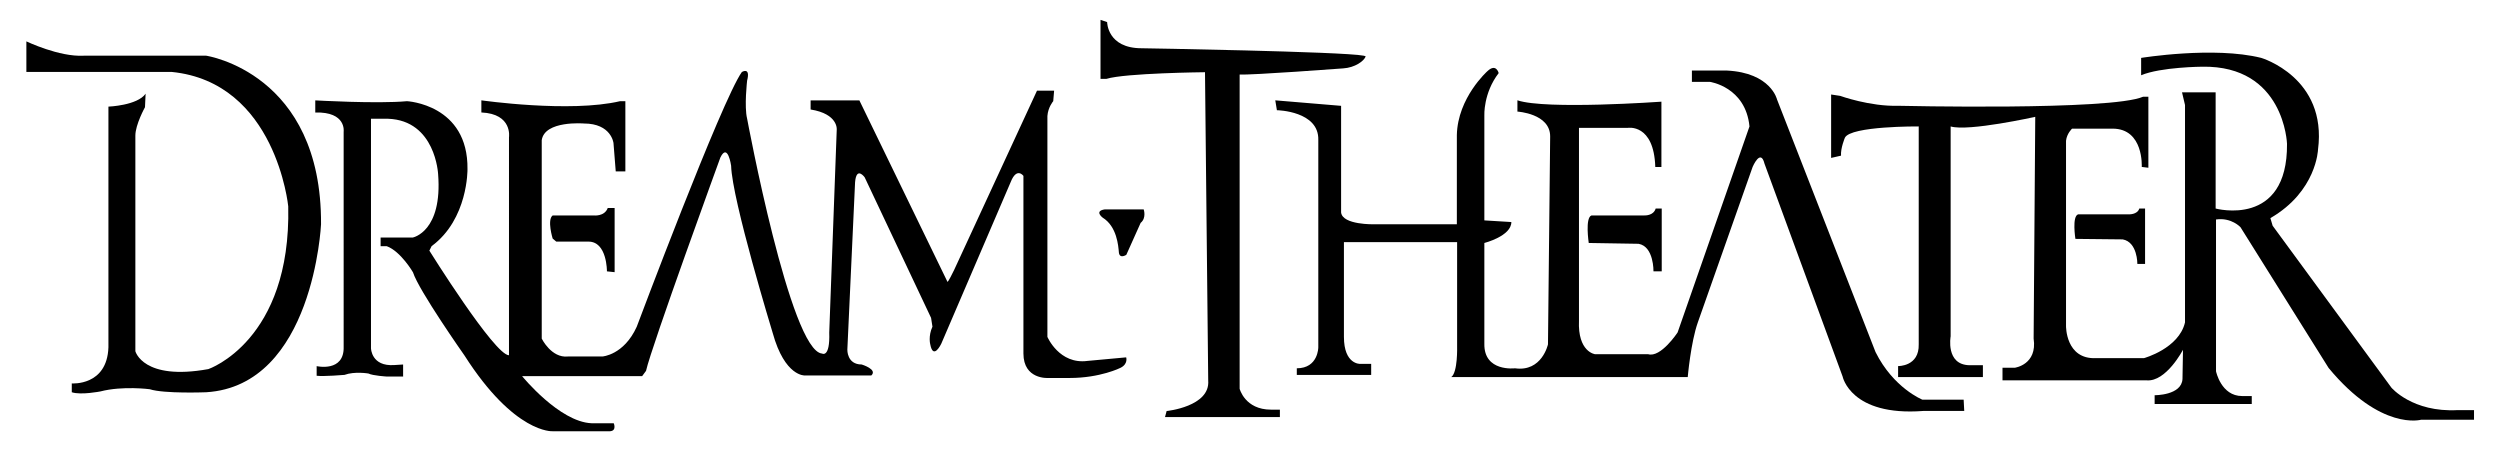 <!--
  SVG Music Logos
  Dream Theater - Images and Words v1.0.1
  https://github.com/tiagoporto/svg-music-logos
  Copyright (c) 2016-2019 Tiago Porto (http://tiagoporto.com)
-->
<svg xmlns="http://www.w3.org/2000/svg" viewBox="0 0 200 36">
  <path d="M166.032 19.107s-.286-1.807.22-1.96h4.032s.705.043.86-.464h.462v4.43h-.617s.02-1.742-1.17-1.962l-3.79-.04z"/>
  <path d="M146.49 12.63V7.56l.726.11s2.38.86 4.65.793c0 0 17.03.397 19.586-.727h.418v5.684l-.53-.066s.177-3.063-2.334-3.063h-3.24s-.417.38-.484.97v14.81s-.044 2.69 2.402 2.58h3.834s2.798-.77 3.283-2.86V8.4l-.24-1.015h2.69v9.298s5.77 1.564 5.71-5.177c0 0-.2-6.28-6.78-6.17 0 0-3.32.023-4.89.684V4.632s5.82-.948 9.61 0c0 0 5.29 1.564 4.54 7.337 0 0-.11 3.34-3.81 5.48l.18.61 9.5 12.95s1.68 2 5.31 1.8h1.3v.77h-4.23s-3.21.92-7.4-4.14l-7.05-11.26s-.73-.8-1.96-.62V29.7s.4 1.984 2.09 1.984h.77v.638h-7.77v-.705s2.16.024 2.228-1.3l.04-2.334s-1.343 2.578-2.91 2.445H160.2v-1.01h.99s1.81-.243 1.5-2.336l.13-17.736s-5.336 1.19-6.768.77v16.79s-.42 2.27 1.5 2.312h1.08v.948h-6.784v-.88s1.697.043 1.65-1.742v-17.43s-5.443-.044-5.906.903c0 0-.354.84-.31 1.435l-.77.176z"/>
  <path d="M127.1 19.438s-.308-2.027.22-2.203h4.23s.727.044.903-.55h.485v5.022h-.66s.043-1.983-1.19-2.203l-3.988-.066z"/>
  <path d="M102.18 8.818s3.35.066 3.284 2.38v16.59s0 1.675-1.72 1.675v.53h5.95v-.883h-.88s-1.3.066-1.3-2.16v-7.578h9.055v8.35s.06 2.07-.47 2.446h18.92s.24-2.776.81-4.385l4.38-12.426s.64-1.52.95-.265l6.25 17.03s.64 3.196 6.45 2.755h3.28l-.047-.903h-3.3s-2.316-.925-3.75-3.81l-7.88-20.206s-.485-2.138-4.01-2.314h-2.8v.903h1.43s2.867.396 3.176 3.568l-5.75 16.48s-1.344 2.05-2.36 1.74h-4.25s-1.39-.175-1.28-2.687V10.23h3.9s2.095-.375 2.205 3.13h.49V8.134s-9.25.66-11.52-.11v.903s2.62.154 2.62 1.983l-.175 16.636s-.48 2.225-2.64 1.917c0 0-2.49.31-2.45-1.96v-8.065s2.16-.55 2.16-1.675l-2.16-.132V9.24s-.09-1.784 1.146-3.393c0 0-.197-.815-.9-.154 0 0-2.38 2.115-2.446 5.11v7.14h-6.61s-2.54.065-2.65-.948V8.467l-5.266-.44.13.793z"/>
  <path d="M96.387 5.777s-6.367.066-7.866.53h-.48V1.59l.53.177s0 2.093 2.76 2.093c0 0 16.09.264 17.76.595.11.022.16.044.16.066-.13.36-.85.89-1.8.95 0 0-7.34.55-8.28.49V31.1s.42 1.672 2.51 1.672h.71v.595H93.2l.13-.484s3.5-.352 3.327-2.446L96.4 5.783z"/>
  <path d="M89.512 20.21c-.044-.53-.154-2.094-1.3-2.8 0 0-.705-.528.176-.66h3.107s.242.683-.243 1.08l-1.146 2.555s-.527.352-.594-.176z"/>
  <path d="M44.213 19.085s-.463-1.498 0-1.85h3.283s.86.11 1.124-.595h.55v5.134l-.616-.066s.022-2.38-1.476-2.38H44.5l-.287-.243z"/>
  <path d="M32.272 30.124H30.95s-1.124-.066-1.476-.243c0 0-1.102-.19-1.917.11 0 0-1.674.14-2.225.07v-.77s2.225.51 2.16-1.56V10.54s.242-1.61-2.27-1.54v-.97s4.957.285 7.337.065c0 0 4.91.246 4.84 5.446 0 0 .06 3.99-2.87 6.15l-.18.36s5.22 8.37 6.37 8.37V10.98s.3-1.873-2.21-1.983v-.97s7.09 1.013 11.1.067h.42v5.62h-.77l-.18-2.27s-.17-1.564-2.37-1.564c0 0-3.13-.26-3.37 1.33v15.88s.77 1.57 2.09 1.43h2.76s1.72-.11 2.75-2.38c0 0 6.8-18.13 8.41-20.38 0 0 .71-.44.42.69 0 0-.24 2.09 0 3.04 0 0 3.46 18.618 6 18.795 0 0 .64.375.57-1.675l.6-16.24s.134-1.256-2.09-1.61v-.73h3.9l7.05 14.52s.05.042.53-.95l6.63-14.345h1.37l-.07.837s-.42.49-.467 1.19v17.67s.95 2.23 3.22 1.92l3.082-.283s.175.53-.46.84c0 0-1.61.81-4.06.81h-1.74s-1.96.13-1.96-1.96V14.07s-.53-.73-1.014.483L75.3 27.5s-.638 1.344-.88.044c0 0-.176-.64.176-1.41l-.11-.705-5.31-11.24s-.66-.93-.77.39l-.618 13.39s-.044 1.19 1.146 1.19c0 0 1.3.39.77.88h-5.31s-1.607.11-2.577-3.4c0 0-3.26-10.67-3.327-13.38 0 0-.264-1.877-.86-.66 0 0-5.53 15.16-5.948 17.07l-.31.42h-9.605s2.974 3.66 5.552 3.77h1.78s.26.595-.29.64h-4.6s-3.04.22-7.05-6.06c0 0-3.66-5.2-4.12-6.654 0 0-.97-1.673-2.1-2.09h-.49V19h2.58s2.38-.464 2.02-5.07c0 0-.2-4.297-4.01-4.43h-1.36v18.36s.02 1.476 1.87 1.344l.7-.044v.95z"/>
  <path d="M5.744 30.674s2.82.22 2.93-2.886V8.53s2.313-.087 2.975-1.034l-.05 1.08s-.77 1.388-.77 2.27v17.25s.61 2.38 5.84 1.432c0 0 6.63-2.247 6.39-13.02 0 0-.97-9.916-9.32-10.753H2.11V3.31s2.62 1.256 4.58 1.146h9.805s9.254 1.366 9.188 13.484c0 0-.595 12.91-9.188 13.44 0 0-3.37.132-4.517-.242 0 0-2.16-.286-3.944.176 0 0-1.564.31-2.292.066v-.706z"/>
</svg>
